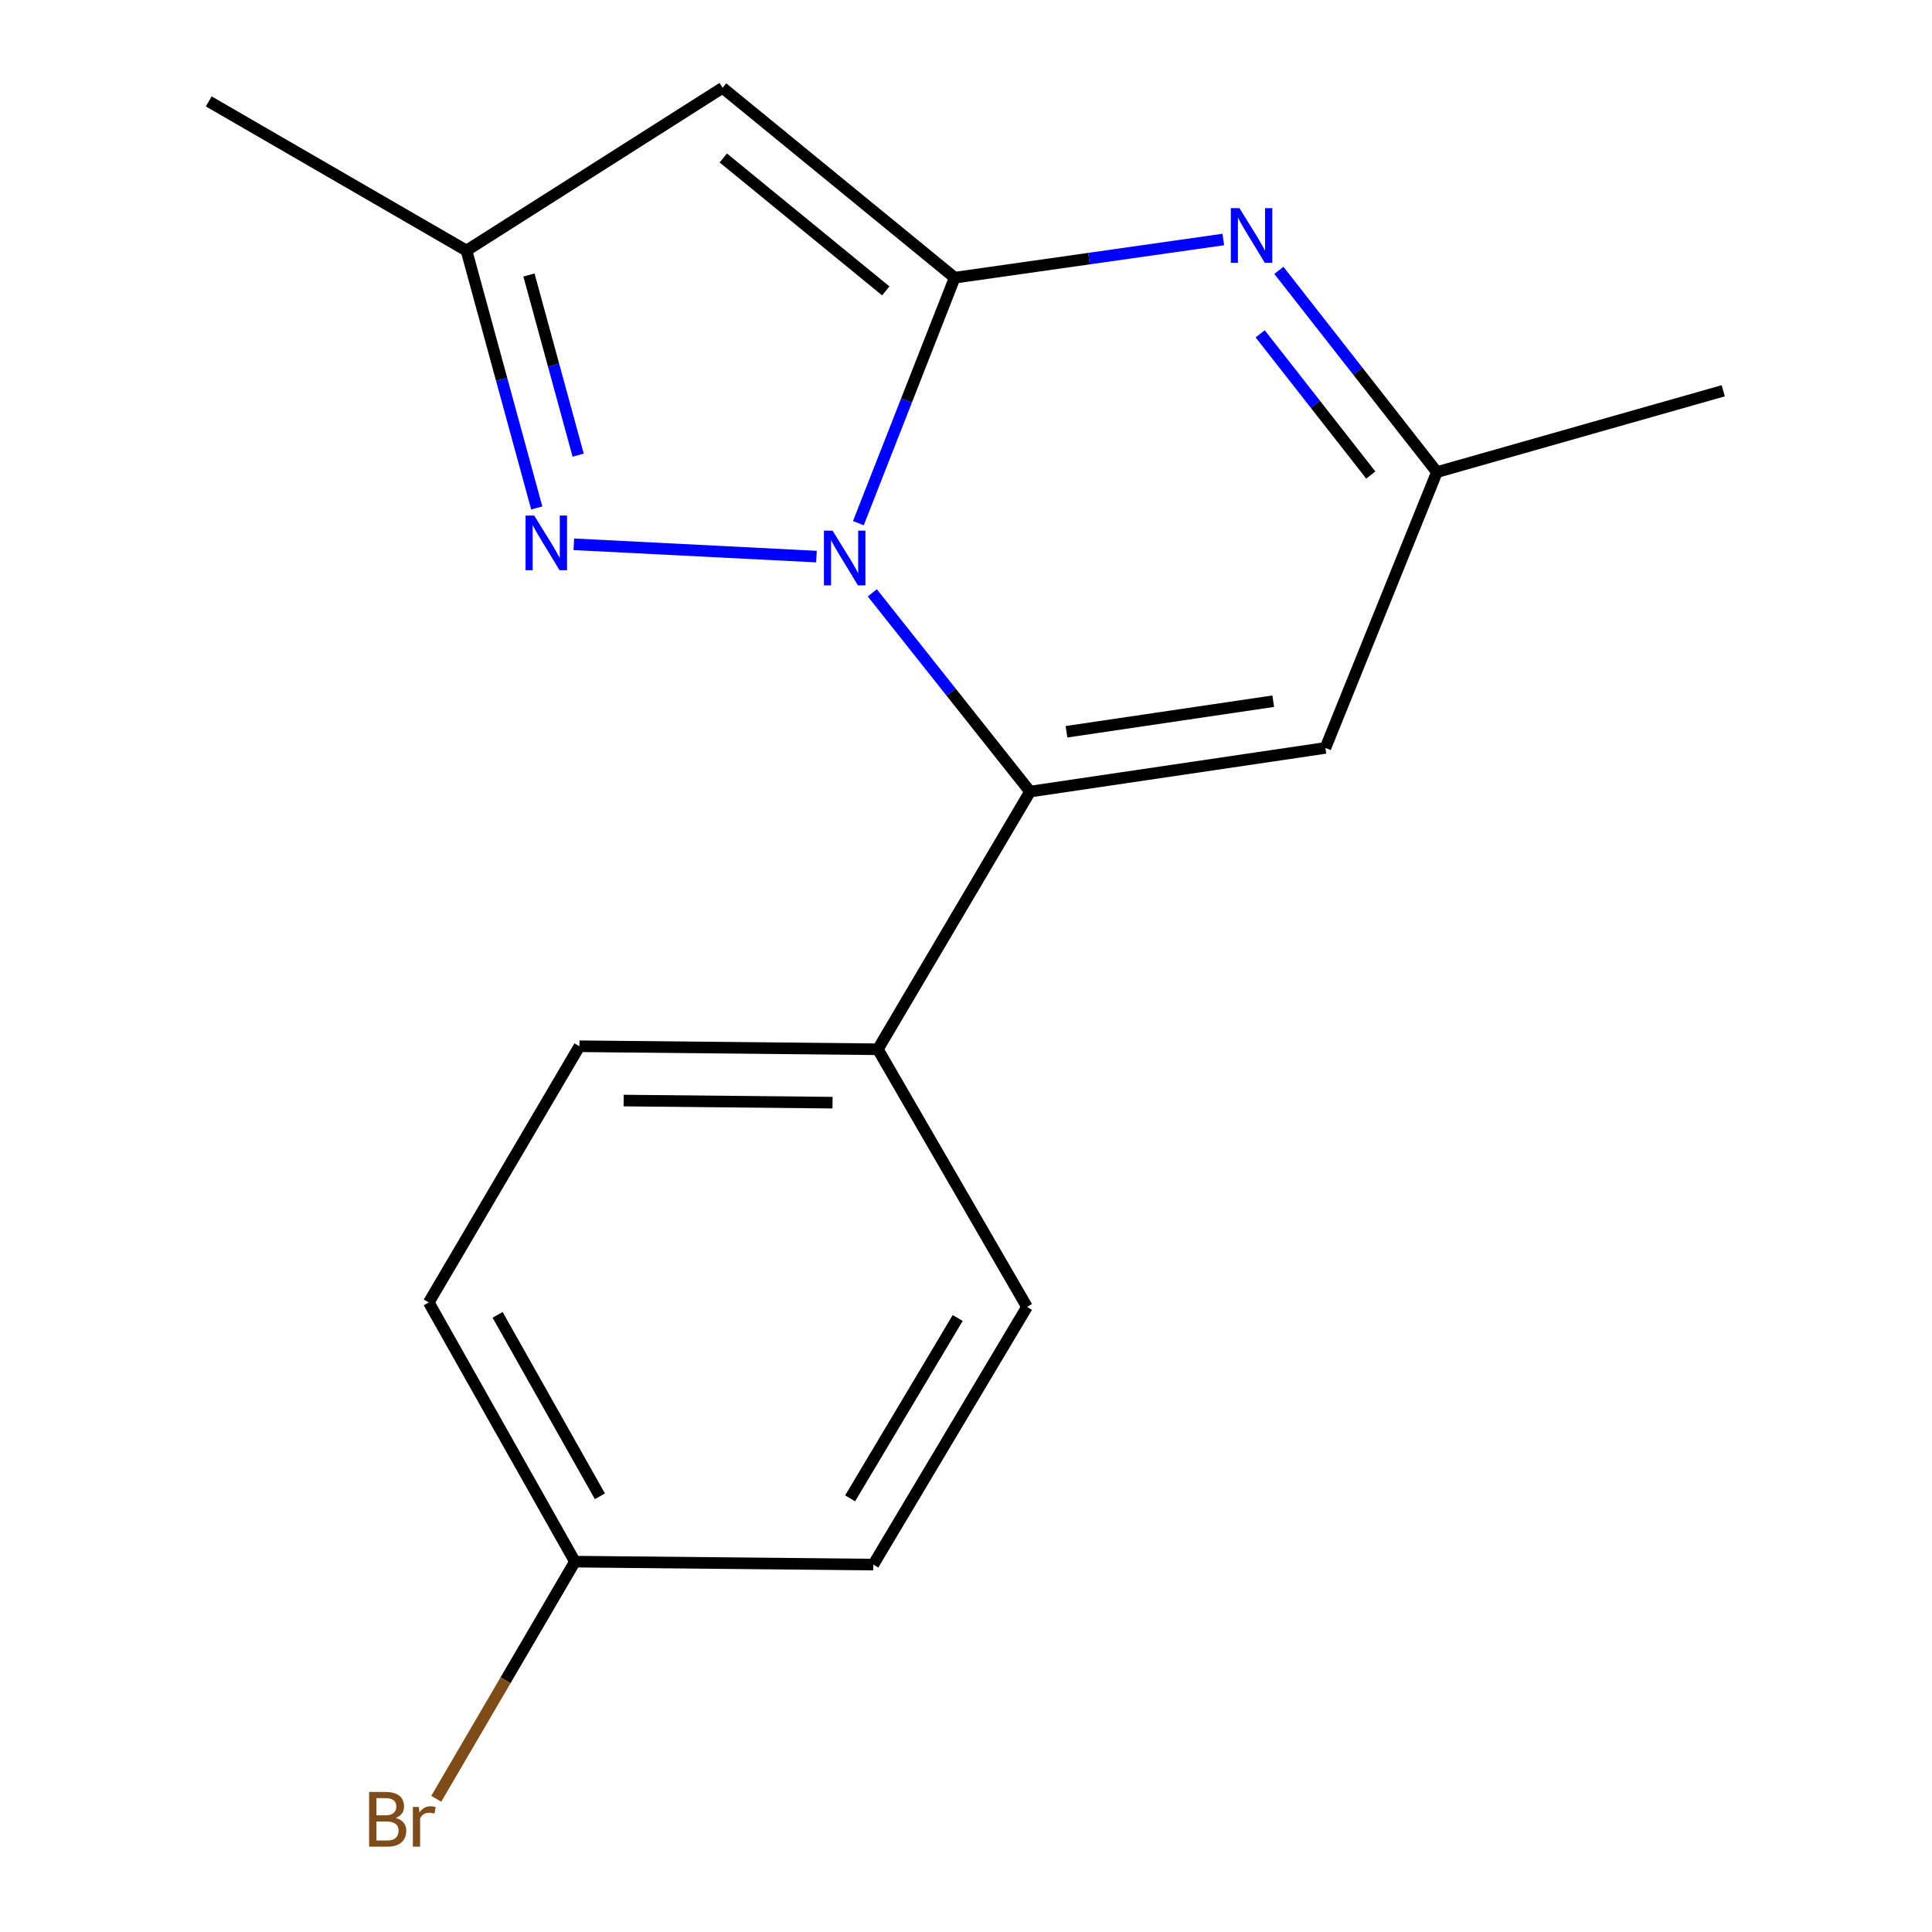 <?xml version='1.0' encoding='iso-8859-1'?>
<svg version='1.1' baseProfile='full'
              xmlns='http://www.w3.org/2000/svg'
                      xmlns:rdkit='http://www.rdkit.org/xml'
                      xmlns:xlink='http://www.w3.org/1999/xlink'
                  xml:space='preserve'
width='1000px' height='1000px' viewBox='0 0 1000 1000'>
<!-- END OF HEADER -->
<rect style='opacity:1.0;fill:#FFFFFF;stroke:none' width='1000' height='1000' x='0' y='0'> </rect>
<path class='bond-0' d='M 444.293,270.779 L 469.22,207.259' style='fill:none;fill-rule:evenodd;stroke:#0000FF;stroke-width:6px;stroke-linecap:butt;stroke-linejoin:miter;stroke-opacity:1' />
<path class='bond-0' d='M 469.22,207.259 L 494.147,143.739' style='fill:none;fill-rule:evenodd;stroke:#000000;stroke-width:6px;stroke-linecap:butt;stroke-linejoin:miter;stroke-opacity:1' />
<path class='bond-1' d='M 451.508,306.854 L 492.331,358.291' style='fill:none;fill-rule:evenodd;stroke:#0000FF;stroke-width:6px;stroke-linecap:butt;stroke-linejoin:miter;stroke-opacity:1' />
<path class='bond-1' d='M 492.331,358.291 L 533.154,409.728' style='fill:none;fill-rule:evenodd;stroke:#000000;stroke-width:6px;stroke-linecap:butt;stroke-linejoin:miter;stroke-opacity:1' />
<path class='bond-2' d='M 422.601,288.094 L 296.999,281.722' style='fill:none;fill-rule:evenodd;stroke:#0000FF;stroke-width:6px;stroke-linecap:butt;stroke-linejoin:miter;stroke-opacity:1' />
<path class='bond-3' d='M 494.147,143.739 L 563.666,133.854' style='fill:none;fill-rule:evenodd;stroke:#000000;stroke-width:6px;stroke-linecap:butt;stroke-linejoin:miter;stroke-opacity:1' />
<path class='bond-3' d='M 563.666,133.854 L 633.186,123.968' style='fill:none;fill-rule:evenodd;stroke:#0000FF;stroke-width:6px;stroke-linecap:butt;stroke-linejoin:miter;stroke-opacity:1' />
<path class='bond-4' d='M 494.147,143.739 L 374.013,45.455' style='fill:none;fill-rule:evenodd;stroke:#000000;stroke-width:6px;stroke-linecap:butt;stroke-linejoin:miter;stroke-opacity:1' />
<path class='bond-4' d='M 458.477,150.57 L 374.383,81.771' style='fill:none;fill-rule:evenodd;stroke:#000000;stroke-width:6px;stroke-linecap:butt;stroke-linejoin:miter;stroke-opacity:1' />
<path class='bond-5' d='M 533.154,409.728 L 686.039,387.12' style='fill:none;fill-rule:evenodd;stroke:#000000;stroke-width:6px;stroke-linecap:butt;stroke-linejoin:miter;stroke-opacity:1' />
<path class='bond-5' d='M 552.009,378.763 L 659.029,362.938' style='fill:none;fill-rule:evenodd;stroke:#000000;stroke-width:6px;stroke-linecap:butt;stroke-linejoin:miter;stroke-opacity:1' />
<path class='bond-8' d='M 533.154,409.728 L 454.365,543.102' style='fill:none;fill-rule:evenodd;stroke:#000000;stroke-width:6px;stroke-linecap:butt;stroke-linejoin:miter;stroke-opacity:1' />
<path class='bond-6' d='M 277.821,262.919 L 259.633,196.306' style='fill:none;fill-rule:evenodd;stroke:#0000FF;stroke-width:6px;stroke-linecap:butt;stroke-linejoin:miter;stroke-opacity:1' />
<path class='bond-6' d='M 259.633,196.306 L 241.444,129.694' style='fill:none;fill-rule:evenodd;stroke:#000000;stroke-width:6px;stroke-linecap:butt;stroke-linejoin:miter;stroke-opacity:1' />
<path class='bond-6' d='M 299.254,235.593 L 286.521,188.964' style='fill:none;fill-rule:evenodd;stroke:#0000FF;stroke-width:6px;stroke-linecap:butt;stroke-linejoin:miter;stroke-opacity:1' />
<path class='bond-6' d='M 286.521,188.964 L 273.789,142.336' style='fill:none;fill-rule:evenodd;stroke:#000000;stroke-width:6px;stroke-linecap:butt;stroke-linejoin:miter;stroke-opacity:1' />
<path class='bond-18' d='M 661.944,139.939 L 702.84,192.15' style='fill:none;fill-rule:evenodd;stroke:#0000FF;stroke-width:6px;stroke-linecap:butt;stroke-linejoin:miter;stroke-opacity:1' />
<path class='bond-18' d='M 702.84,192.15 L 743.737,244.362' style='fill:none;fill-rule:evenodd;stroke:#000000;stroke-width:6px;stroke-linecap:butt;stroke-linejoin:miter;stroke-opacity:1' />
<path class='bond-18' d='M 652.27,172.79 L 680.897,209.338' style='fill:none;fill-rule:evenodd;stroke:#0000FF;stroke-width:6px;stroke-linecap:butt;stroke-linejoin:miter;stroke-opacity:1' />
<path class='bond-18' d='M 680.897,209.338 L 709.525,245.886' style='fill:none;fill-rule:evenodd;stroke:#000000;stroke-width:6px;stroke-linecap:butt;stroke-linejoin:miter;stroke-opacity:1' />
<path class='bond-17' d='M 374.013,45.455 L 241.444,129.694' style='fill:none;fill-rule:evenodd;stroke:#000000;stroke-width:6px;stroke-linecap:butt;stroke-linejoin:miter;stroke-opacity:1' />
<path class='bond-7' d='M 686.039,387.12 L 743.737,244.362' style='fill:none;fill-rule:evenodd;stroke:#000000;stroke-width:6px;stroke-linecap:butt;stroke-linejoin:miter;stroke-opacity:1' />
<path class='bond-15' d='M 241.444,129.694 L 108.054,52.485' style='fill:none;fill-rule:evenodd;stroke:#000000;stroke-width:6px;stroke-linecap:butt;stroke-linejoin:miter;stroke-opacity:1' />
<path class='bond-16' d='M 743.737,244.362 L 891.946,202.258' style='fill:none;fill-rule:evenodd;stroke:#000000;stroke-width:6px;stroke-linecap:butt;stroke-linejoin:miter;stroke-opacity:1' />
<path class='bond-9' d='M 454.365,543.102 L 299.916,541.538' style='fill:none;fill-rule:evenodd;stroke:#000000;stroke-width:6px;stroke-linecap:butt;stroke-linejoin:miter;stroke-opacity:1' />
<path class='bond-9' d='M 430.916,570.739 L 322.801,569.645' style='fill:none;fill-rule:evenodd;stroke:#000000;stroke-width:6px;stroke-linecap:butt;stroke-linejoin:miter;stroke-opacity:1' />
<path class='bond-10' d='M 454.365,543.102 L 531.574,676.46' style='fill:none;fill-rule:evenodd;stroke:#000000;stroke-width:6px;stroke-linecap:butt;stroke-linejoin:miter;stroke-opacity:1' />
<path class='bond-12' d='M 299.916,541.538 L 221.932,674.138' style='fill:none;fill-rule:evenodd;stroke:#000000;stroke-width:6px;stroke-linecap:butt;stroke-linejoin:miter;stroke-opacity:1' />
<path class='bond-13' d='M 531.574,676.46 L 452.027,809.834' style='fill:none;fill-rule:evenodd;stroke:#000000;stroke-width:6px;stroke-linecap:butt;stroke-linejoin:miter;stroke-opacity:1' />
<path class='bond-13' d='M 495.703,682.189 L 440.02,775.551' style='fill:none;fill-rule:evenodd;stroke:#000000;stroke-width:6px;stroke-linecap:butt;stroke-linejoin:miter;stroke-opacity:1' />
<path class='bond-11' d='M 297.578,808.301 L 452.027,809.834' style='fill:none;fill-rule:evenodd;stroke:#000000;stroke-width:6px;stroke-linecap:butt;stroke-linejoin:miter;stroke-opacity:1' />
<path class='bond-14' d='M 297.578,808.301 L 261.691,869.677' style='fill:none;fill-rule:evenodd;stroke:#000000;stroke-width:6px;stroke-linecap:butt;stroke-linejoin:miter;stroke-opacity:1' />
<path class='bond-14' d='M 261.691,869.677 L 225.805,931.053' style='fill:none;fill-rule:evenodd;stroke:#7F4C19;stroke-width:6px;stroke-linecap:butt;stroke-linejoin:miter;stroke-opacity:1' />
<path class='bond-19' d='M 297.578,808.301 L 221.932,674.138' style='fill:none;fill-rule:evenodd;stroke:#000000;stroke-width:6px;stroke-linecap:butt;stroke-linejoin:miter;stroke-opacity:1' />
<path class='bond-19' d='M 310.511,774.487 L 257.559,680.573' style='fill:none;fill-rule:evenodd;stroke:#000000;stroke-width:6px;stroke-linecap:butt;stroke-linejoin:miter;stroke-opacity:1' />
<path  class='atom-0' d='M 430.948 274.675
L 440.228 289.675
Q 441.148 291.155, 442.628 293.835
Q 444.108 296.515, 444.188 296.675
L 444.188 274.675
L 447.948 274.675
L 447.948 302.995
L 444.068 302.995
L 434.108 286.595
Q 432.948 284.675, 431.708 282.475
Q 430.508 280.275, 430.148 279.595
L 430.148 302.995
L 426.468 302.995
L 426.468 274.675
L 430.948 274.675
' fill='#0000FF'/>
<path  class='atom-3' d='M 276.498 266.84
L 285.778 281.84
Q 286.698 283.32, 288.178 286
Q 289.658 288.68, 289.738 288.84
L 289.738 266.84
L 293.498 266.84
L 293.498 295.16
L 289.618 295.16
L 279.658 278.76
Q 278.498 276.84, 277.258 274.64
Q 276.058 272.44, 275.698 271.76
L 275.698 295.16
L 272.018 295.16
L 272.018 266.84
L 276.498 266.84
' fill='#0000FF'/>
<path  class='atom-4' d='M 641.546 107.729
L 650.826 122.729
Q 651.746 124.209, 653.226 126.889
Q 654.706 129.569, 654.786 129.729
L 654.786 107.729
L 658.546 107.729
L 658.546 136.049
L 654.666 136.049
L 644.706 119.649
Q 643.546 117.729, 642.306 115.529
Q 641.106 113.329, 640.746 112.649
L 640.746 136.049
L 637.066 136.049
L 637.066 107.729
L 641.546 107.729
' fill='#0000FF'/>
<path  class='atom-15' d='M 204.814 940.955
Q 207.534 941.715, 208.894 943.395
Q 210.294 945.035, 210.294 947.475
Q 210.294 951.395, 207.774 953.635
Q 205.294 955.835, 200.574 955.835
L 191.054 955.835
L 191.054 927.515
L 199.414 927.515
Q 204.254 927.515, 206.694 929.475
Q 209.134 931.435, 209.134 935.035
Q 209.134 939.315, 204.814 940.955
M 194.854 930.715
L 194.854 939.595
L 199.414 939.595
Q 202.214 939.595, 203.654 938.475
Q 205.134 937.315, 205.134 935.035
Q 205.134 930.715, 199.414 930.715
L 194.854 930.715
M 200.574 952.635
Q 203.334 952.635, 204.814 951.315
Q 206.294 949.995, 206.294 947.475
Q 206.294 945.155, 204.654 943.995
Q 203.054 942.795, 199.974 942.795
L 194.854 942.795
L 194.854 952.635
L 200.574 952.635
' fill='#7F4C19'/>
<path  class='atom-15' d='M 216.734 935.275
L 217.174 938.115
Q 219.334 934.915, 222.854 934.915
Q 223.974 934.915, 225.494 935.315
L 224.894 938.675
Q 223.174 938.275, 222.214 938.275
Q 220.534 938.275, 219.414 938.955
Q 218.334 939.595, 217.454 941.155
L 217.454 955.835
L 213.694 955.835
L 213.694 935.275
L 216.734 935.275
' fill='#7F4C19'/>
</svg>
